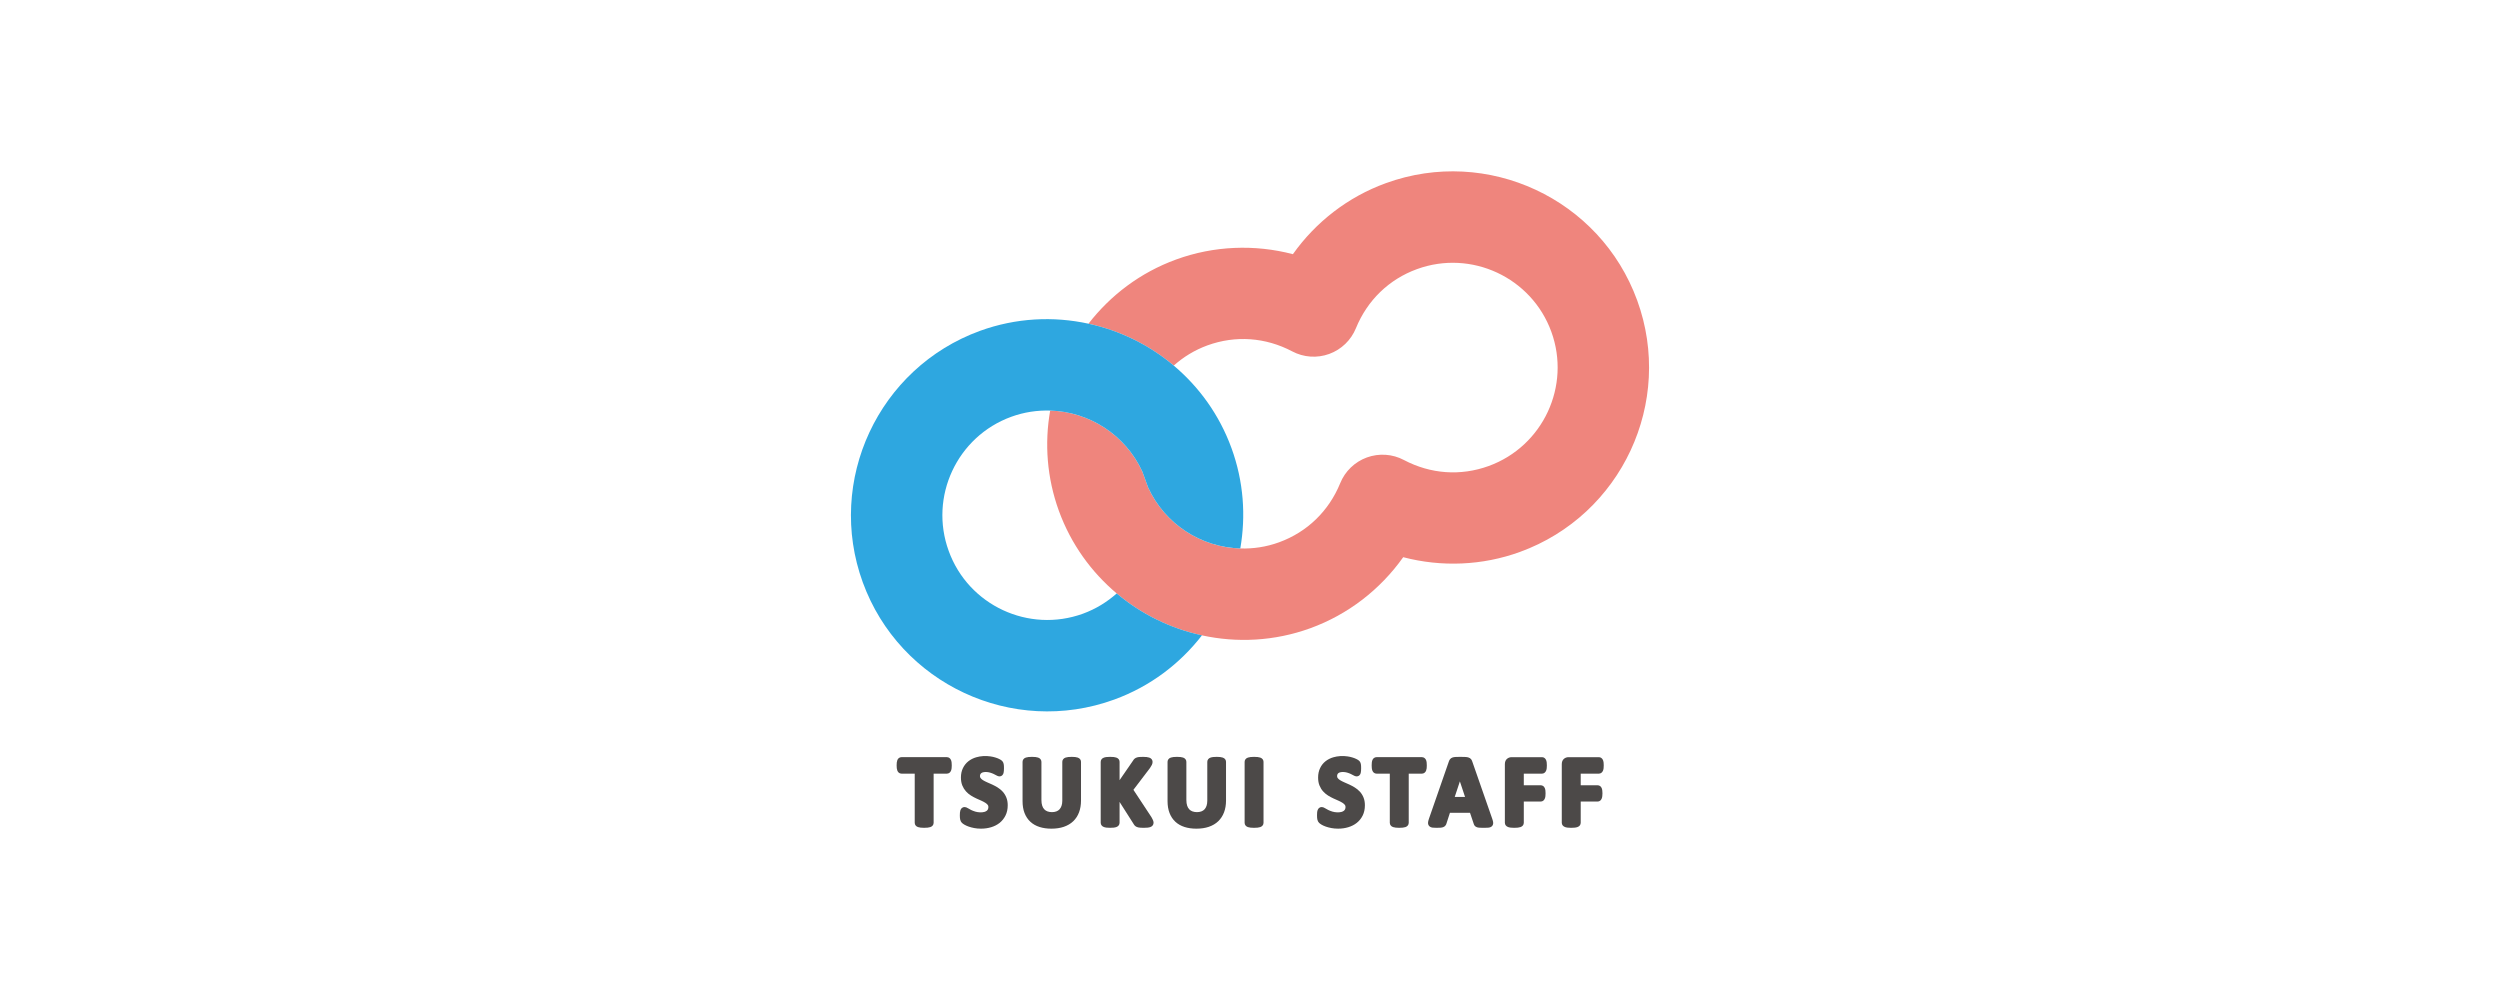 <?xml version="1.0" encoding="UTF-8"?> <svg xmlns="http://www.w3.org/2000/svg" id="_レイヤー_1" viewBox="0 0 400 160"><defs><style>.cls-1{fill:none;}.cls-1,.cls-2,.cls-3,.cls-4{stroke-width:0px;}.cls-2{fill:#ef857d;}.cls-3{fill:#2ea7e0;}.cls-4{fill:#4c4948;}</style></defs><path class="cls-4" d="m152.167,121.623c-.057-.143-.141-.26-.258-.346-.119-.086-.256-.131-.4-.131h-7.275c-.154,0-.299.047-.422.146-.103.078-.18.188-.238.33-.041.106-.07.232-.09.383-.014.129-.022.283-.022.465,0,.172.008.324.022.447.02.15.049.273.092.385.057.137.131.244.225.322.119.102.27.158.434.158h2.121v7.871c0,.164.055.314.154.434.092.111.217.195.381.25.109.035.24.064.418.086.149.016.336.027.559.027.225,0,.412-.012.565-.029.174-.02.305-.049.414-.084.164-.055.291-.139.381-.25.1-.123.154-.275.154-.434v-7.871h2.129c.152,0,.297-.053.418-.146.103-.082.184-.197.24-.34.041-.104.072-.229.09-.379.016-.123.023-.275.023-.447,0-.182-.008-.336-.023-.467-.017-.152-.049-.275-.09-.381Z"></path><path class="cls-4" d="m160.417,126.651c-.238-.258-.504-.48-.805-.664-.283-.17-.57-.326-.861-.461-.281-.129-.555-.25-.826-.365-.246-.109-.467-.221-.654-.338-.158-.1-.287-.211-.375-.334-.068-.084-.1-.188-.1-.316,0-.096.018-.184.053-.27.027-.07.07-.127.129-.178.066-.059.16-.109.271-.146.293-.096.783-.07,1.135.031.219.062.412.137.576.213.174.08.32.156.438.225.531.311.816.135.957.002.098-.09.168-.213.211-.365.023-.092.041-.209.053-.35.01-.113.016-.258.016-.426,0-.148-.006-.273-.01-.377-.008-.119-.021-.223-.039-.301-.022-.098-.049-.18-.086-.256-.041-.084-.103-.162-.195-.258-.096-.09-.23-.178-.443-.283-.188-.092-.4-.174-.633-.242-.233-.072-.486-.127-.75-.166-.766-.119-1.574-.065-2.279.139-.479.139-.902.354-1.26.639-.363.289-.656.652-.869,1.092-.215.436-.324.943-.324,1.51,0,.486.076.92.227,1.285.148.357.346.67.584.934.232.256.5.481.797.666.273.17.564.326.857.463.277.127.551.25.814.363.236.109.451.219.635.336.158.104.287.215.381.338.068.088.1.193.1.326,0,.137-.023.254-.072.363-.045.098-.106.178-.189.242-.096.074-.219.137-.361.18-.422.129-1.043.082-1.451-.039-.271-.082-.504-.172-.689-.264-.193-.096-.353-.184-.478-.266-.41-.264-.727-.256-.977-.072-.115.084-.201.209-.258.367-.035.106-.061.229-.076.379-.01.125-.018.277-.018.459,0,.281.018.498.057.662.047.221.141.395.272.525.1.102.244.201.434.312.184.106.408.205.666.297.258.09.553.166.875.229.332.065.697.096,1.082.096.568,0,1.113-.076,1.617-.228.516-.154.977-.389,1.365-.697.393-.316.711-.715.943-1.184.234-.471.352-1.021.352-1.635,0-.473-.076-.896-.229-1.258-.146-.355-.344-.668-.586-.934Z"></path><path class="cls-4" d="m172.432,121.211c-.109-.039-.242-.064-.402-.086-.291-.035-.82-.037-1.119,0-.168.021-.305.047-.416.086-.172.061-.301.147-.387.264-.094.123-.141.266-.141.416v6.225c0,.311-.041.586-.123.82-.076.225-.188.41-.322.557-.133.144-.295.254-.492.328-.41.16-1.018.162-1.441,0-.199-.072-.361-.182-.502-.328-.143-.149-.254-.34-.332-.576-.086-.252-.127-.561-.127-.92v-6.106c0-.154-.053-.305-.156-.432-.09-.111-.217-.193-.381-.248-.113-.039-.246-.064-.41-.086-.301-.035-.84-.035-1.125,0-.17.021-.307.051-.412.084-.176.06-.305.143-.396.266-.09.123-.139.266-.139.416v6.289c0,.717.103,1.353.312,1.893.217.558.529,1.031.938,1.408.406.377.904.66,1.482.84.561.178,1.19.266,1.881.266.738,0,1.404-.1,1.984-.295.596-.205,1.105-.504,1.512-.895.412-.395.727-.879.935-1.441.205-.551.309-1.178.309-1.863v-6.201c0-.15-.047-.293-.139-.416-.09-.117-.217-.203-.391-.264Z"></path><path class="cls-4" d="m184.247,130.77l-2.9-4.4,2.65-3.486c.146-.225.244-.393.297-.496.078-.16.119-.324.119-.484,0-.152-.047-.297-.139-.42-.086-.117-.213-.201-.391-.268-.117-.039-.256-.068-.426-.09-.297-.035-.828-.031-1.131-.008-.17.014-.305.037-.416.074-.146.045-.271.111-.371.197-.098.082-.178.182-.217.262l-2.189,3.178v-2.926c0-.158-.047-.305-.139-.428-.09-.117-.217-.203-.391-.264-.111-.039-.246-.064-.408-.086-.291-.035-.828-.035-1.129,0-.168.021-.307.047-.418.086-.166.059-.289.139-.381.248-.1.127-.154.277-.154.443v9.738c0,.166.055.318.152.436.088.111.213.195.371.254.113.039.252.072.43.094.305.033.834.033,1.129-.002.17-.02.309-.053.42-.092.166-.061.293-.152.375-.262.094-.121.143-.269.143-.428v-3.332l2.252,3.539c.068.133.162.246.281.34.131.105.303.176.523.215.182.031.453.049.83.049.238,0,.436-.012.594-.027.188-.022.328-.051.441-.092.18-.064.314-.162.402-.299.076-.119.115-.256.115-.402,0-.094-.02-.197-.061-.316-.025-.084-.105-.254-.266-.545Z"></path><path class="cls-4" d="m195.631,121.211c-.109-.039-.24-.064-.402-.086-.289-.035-.82-.037-1.115,0-.168.021-.307.047-.418.086-.174.061-.301.147-.389.264-.092.123-.141.266-.141.416v6.225c0,.311-.041.586-.121.82-.078.225-.185.41-.32.557-.135.144-.297.254-.496.328-.408.16-1.016.162-1.441,0-.199-.072-.367-.182-.506-.328-.141-.149-.252-.34-.334-.576-.086-.252-.129-.561-.129-.92v-6.106c0-.154-.051-.305-.154-.432-.09-.111-.215-.193-.373-.248-.111-.039-.246-.064-.408-.086-.301-.035-.842-.035-1.127,0-.17.021-.305.051-.41.084-.178.06-.307.143-.398.266-.092.123-.141.266-.141.416v6.289c0,.717.108,1.353.316,1.893.213.558.529,1.031.934,1.408.406.377.906.66,1.479.84.561.178,1.193.266,1.889.266.738,0,1.402-.1,1.982-.295.596-.205,1.105-.504,1.512-.895.41-.395.725-.879.934-1.441.207-.551.311-1.178.311-1.863v-6.201c0-.15-.049-.293-.139-.416-.09-.117-.217-.203-.393-.264Z"></path><path class="cls-4" d="m201.631,121.211c-.111-.039-.248-.064-.41-.086-.291-.035-.832-.035-1.125,0-.17.021-.307.051-.412.084-.17.057-.299.139-.391.25-.1.127-.154.275-.154.432v9.764c0,.164.055.314.152.432.09.111.219.195.383.252.107.035.24.064.416.086.152.016.338.027.562.027.229,0,.416-.012.568-.029.17-.02.305-.049.41-.084.162-.057.291-.141.375-.246.105-.127.158-.273.158-.438v-9.764c0-.156-.053-.305-.152-.428-.09-.113-.217-.193-.381-.252Z"></path><path class="cls-4" d="m217.561,126.651c-.238-.258-.51-.48-.812-.664-.281-.17-.57-.326-.861-.461-.279-.129-.557-.25-.824-.365-.248-.109-.467-.221-.656-.338-.158-.1-.283-.211-.377-.334-.065-.084-.094-.188-.094-.316,0-.096.016-.184.051-.27.027-.07.07-.127.125-.178.07-.059.162-.109.273-.146.291-.096.785-.07,1.137.031.219.062.412.137.576.213.172.08.318.156.44.225.529.311.82.135.965.002.096-.09.166-.213.207-.365.023-.092.041-.209.053-.35.012-.113.016-.258.016-.426,0-.148-.004-.273-.01-.377-.008-.119-.02-.223-.037-.301-.023-.098-.049-.18-.086-.256-.041-.084-.102-.162-.197-.258-.092-.09-.23-.178-.449-.283-.188-.092-.402-.174-.633-.242-.232-.072-.486-.127-.75-.166-.766-.119-1.576-.065-2.279.139-.478.139-.902.354-1.26.639-.363.289-.656.652-.861,1.092-.215.436-.322.943-.322,1.51,0,.486.072.92.225,1.285.15.357.338.67.578.934.232.256.498.481.793.666.275.17.564.326.859.463.277.127.547.25.815.363.236.109.451.219.635.336.16.104.287.215.381.338.066.088.1.193.1.326,0,.137-.023.254-.072.363-.045.098-.107.178-.191.242-.094.074-.217.137-.359.18-.422.129-1.045.082-1.451-.039-.272-.082-.504-.172-.689-.264-.195-.096-.354-.184-.479-.266-.41-.264-.723-.256-.971-.072-.113.084-.201.209-.254.367-.039.106-.064.229-.078.379-.01.125-.016.277-.016.459,0,.281.016.498.053.662.049.221.141.395.272.525.102.102.242.201.428.312.182.106.408.205.666.297.254.09.551.166.875.229.334.065.695.096,1.082.096.568,0,1.111-.076,1.613-.228.52-.154.979-.389,1.369-.697.398-.316.719-.715.951-1.184.232-.471.35-1.021.35-1.635,0-.473-.076-.896-.227-1.258-.146-.355-.346-.668-.588-.934Z"></path><path class="cls-4" d="m228.172,121.621c-.057-.145-.141-.256-.256-.344-.119-.086-.258-.131-.4-.131h-7.277c-.152,0-.297.047-.422.146-.1.078-.18.188-.236.33-.043.106-.072.232-.09.383-.016.129-.023.283-.023.465,0,.172.008.324.023.447.018.15.047.273.092.385.055.137.129.244.225.322.117.102.268.158.432.158h2.129v7.871c0,.164.055.314.156.434.088.111.219.195.381.25.107.035.236.064.416.086.15.016.336.027.56.027s.41-.012.561-.029c.176-.02.309-.049.416-.084.162-.055.293-.139.381-.25.103-.123.156-.275.156-.434v-7.871h2.121c.154,0,.295-.053.418-.15.102-.078.182-.193.238-.33.041-.105.072-.229.094-.385.014-.123.02-.275.02-.447,0-.18-.006-.334-.023-.467-.018-.152-.049-.281-.09-.383Z"></path><path class="cls-4" d="m238.76,131.01l-3.191-9.152c-.047-.152-.111-.277-.188-.381-.105-.135-.26-.234-.469-.295-.137-.039-.315-.062-.535-.07-.357-.016-1.078-.018-1.441,0-.203.008-.363.035-.508.078-.182.061-.324.152-.422.283-.076.096-.135.209-.184.35l-3.189,9.174c-.074.219-.119.394-.139.531-.045.311.066.514.16.621.133.152.322.244.586.275.287.033.904.031,1.215.01.186-.018.336-.043.455-.088.168-.065.297-.162.385-.291.066-.092.115-.203.143-.307l.551-1.701h3.211l.59,1.752c.037.119.088.225.146.305.094.121.229.213.406.268.117.033.264.057.457.066.156.008.375.014.658.014.277,0,.494-.01.654-.023.26-.023.455-.1.588-.229.098-.09.252-.299.201-.65-.018-.131-.062-.31-.141-.539Zm-4.352-3.498h-1.652l.824-2.49.828,2.49Z"></path><path class="cls-4" d="m247.374,121.606c-.06-.135-.139-.24-.236-.316-.119-.096-.262-.143-.412-.143h-4.865c-.283,0-.539.094-.744.271-.223.193-.338.479-.338.854v9.369c0,.166.053.318.152.436.088.109.213.193.373.254.111.039.25.072.428.094.15.016.336.027.561.027.23,0,.418-.012.566-.029.17-.02.309-.051.424-.09.168-.06.295-.15.383-.264.094-.125.142-.269.142-.428v-3.393h2.711c.148,0,.293-.049.412-.144.1-.076.176-.184.236-.328.049-.107.08-.234.098-.385.016-.121.023-.273.023-.457s-.008-.336-.023-.455c-.02-.154-.053-.281-.102-.393-.065-.135-.145-.242-.252-.32-.117-.078-.252-.123-.393-.123h-2.711v-1.859h2.918c.16,0,.309-.057.422-.156.088-.072.162-.174.223-.305.051-.106.08-.231.104-.396.014-.123.023-.274.023-.455,0-.18-.01-.334-.023-.469-.023-.16-.053-.287-.1-.396Z"></path><path class="cls-4" d="m256.575,122.01c-.02-.154-.053-.287-.102-.406-.062-.131-.135-.232-.246-.32-.115-.09-.256-.137-.402-.137h-4.857c-.283,0-.541.094-.744.27-.223.195-.34.48-.34.855v9.369c0,.166.057.318.156.44.09.107.213.191.371.25.115.041.248.072.428.094.152.016.34.027.562.027.228,0,.418-.012.566-.029.172-.02.307-.051.418-.09.174-.062.303-.152.387-.264.092-.123.141-.269.141-.428v-3.393h2.705c.152,0,.293-.049.412-.144.1-.076.176-.184.238-.328.045-.107.078-.234.096-.385.016-.121.027-.273.027-.457s-.012-.336-.027-.455c-.018-.154-.051-.281-.1-.393-.064-.135-.146-.242-.254-.32-.117-.078-.252-.123-.393-.123h-2.705v-1.859h2.912c.156,0,.303-.053.432-.162.082-.072.152-.168.217-.301.049-.113.082-.244.1-.387.014-.127.023-.279.023-.463,0-.186-.01-.338-.021-.461Z"></path><path class="cls-1" d="m182.778,75.461c.182.404.369.811.522,1.236.152.428.275.855.398,1.289-.195-.404-.369-.814-.523-1.24-.158-.424-.281-.856-.397-1.285Z"></path><path class="cls-1" d="m178.676,94.952c-1.543,1.371-3.346,2.488-5.397,3.238-8.686,3.158-18.33-1.336-21.482-10.025-3.168-8.684,1.324-18.32,10.016-21.482,2.045-.746,4.147-1.051,6.215-.99-.918,5.221-.537,10.73,1.397,16.057,1.945,5.326,5.197,9.791,9.252,13.203Z"></path><path class="cls-1" d="m187.799,58.494c1.533-1.371,3.34-2.484,5.391-3.234,4.49-1.635,9.303-1.289,13.566.961,1.824.967,3.975,1.115,5.914.41,1.949-.709,3.496-2.203,4.277-4.119,1.82-4.465,5.291-7.826,9.777-9.457,8.684-3.158,18.324,1.332,21.486,10.019,3.164,8.684-1.334,18.328-10.019,21.486-4.492,1.633-9.305,1.293-13.568-.961-1.824-.967-3.975-1.113-5.924-.408-1.934.709-3.492,2.201-4.266,4.117-1.818,4.463-5.291,7.822-9.775,9.455-2.049.75-4.158,1.055-6.211.992.908-5.217.533-10.73-1.41-16.058-1.938-5.322-5.19-9.791-9.238-13.203Z"></path><path class="cls-2" d="m261.954,48.071c-5.918-16.269-23.965-24.683-40.227-18.761-6.027,2.188-11.197,6.189-14.863,11.36-6.119-1.606-12.654-1.349-18.674.846-5.771,2.102-10.523,5.746-14.033,10.275,5.021,1.09,9.705,3.387,13.643,6.703,1.533-1.371,3.34-2.484,5.391-3.234,4.49-1.635,9.303-1.289,13.566.961,1.824.967,3.975,1.115,5.914.41,1.949-.709,3.496-2.203,4.277-4.119,1.82-4.465,5.291-7.826,9.777-9.457,8.684-3.158,18.324,1.332,21.486,10.019,3.164,8.684-1.334,18.328-10.019,21.486-4.492,1.633-9.305,1.293-13.568-.961-1.824-.967-3.975-1.113-5.924-.408-1.934.709-3.492,2.201-4.266,4.117-1.818,4.463-5.291,7.822-9.775,9.455-2.049.75-4.158,1.055-6.211.992-6.238-.183-12.051-3.863-14.75-9.769l-.92-2.525c-2.709-5.908-8.521-9.584-14.75-9.769-.918,5.221-.537,10.73,1.397,16.057,1.945,5.326,5.197,9.791,9.252,13.203,3.93,3.32,8.619,5.613,13.639,6.707,5.588,1.215,11.578.949,17.344-1.146,6.027-2.191,11.191-6.193,14.854-11.363,6.127,1.607,12.66,1.348,18.684-.844,16.266-5.918,24.68-23.969,18.758-40.234Z"></path><path class="cls-3" d="m161.813,66.682c2.045-.746,4.147-1.051,6.215-.99,6.229.185,12.041,3.861,14.75,9.769l.92,2.525c2.699,5.906,8.512,9.586,14.75,9.769.908-5.217.533-10.73-1.41-16.058-1.938-5.322-5.19-9.791-9.238-13.203-3.938-3.316-8.621-5.613-13.643-6.703-5.596-1.219-11.582-.949-17.35,1.144-16.26,5.922-24.68,23.969-18.766,40.232,5.924,16.268,23.975,24.686,40.24,18.764,5.766-2.1,10.523-5.744,14.033-10.273-5.02-1.094-9.709-3.387-13.639-6.707-1.543,1.371-3.346,2.488-5.397,3.238-8.686,3.158-18.33-1.336-21.482-10.025-3.168-8.684,1.324-18.32,10.016-21.482Z"></path></svg> 
